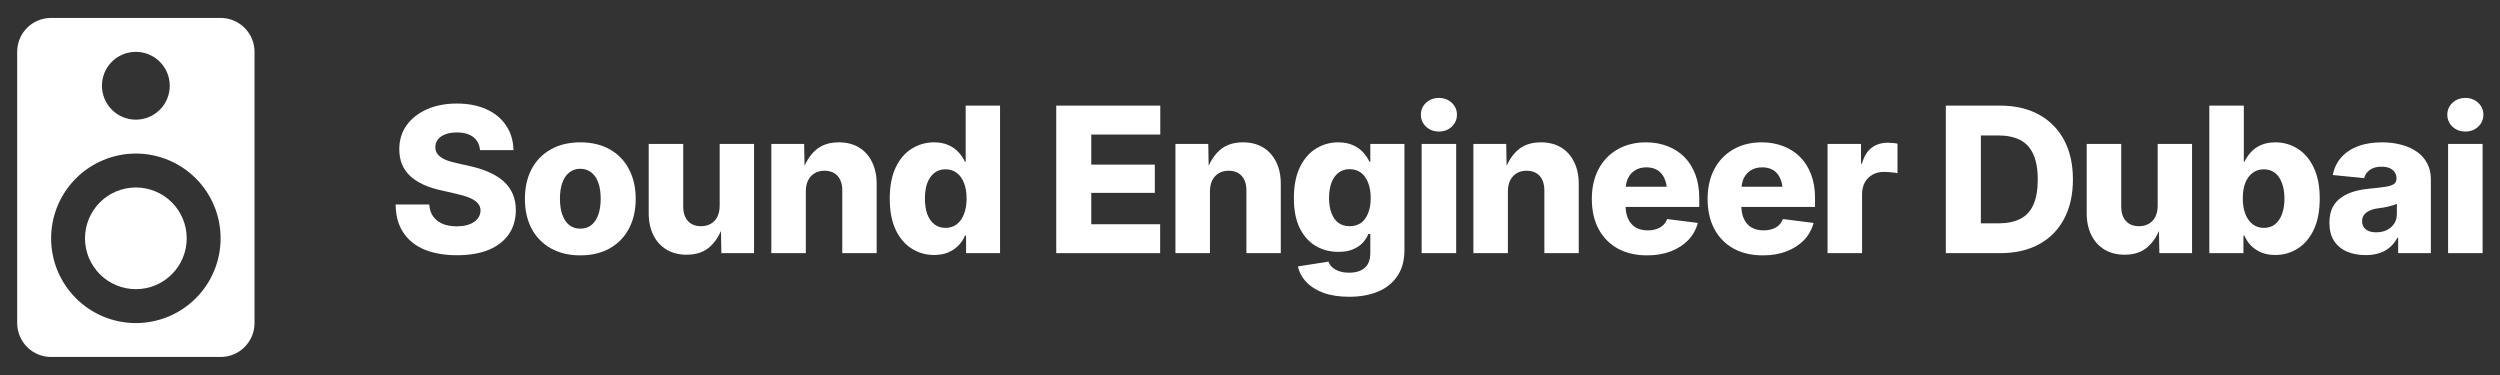 <svg xmlns="http://www.w3.org/2000/svg" xmlns:xlink="http://www.w3.org/1999/xlink" width="400" zoomAndPan="magnify" viewBox="0 0 300 45" height="60" preserveAspectRatio="xMidYMid meet" version="1.0"><rect x="0" y="0" width="300" height="45" fill="#333333" stroke="none"/><defs><g/><clipPath id="04098cef8e"><path d="M 247 4 L 252.801 4 L 252.801 24 L 247 24 Z M 247 4 " clip-rule="nonzero"/></clipPath><clipPath id="f4ff04efab"><rect x="0" width="253" y="0" height="31"/></clipPath></defs><path fill="#ffffff" d="M 16.305 22.496 C 15.902 22.496 15.504 22.535 15.113 22.613 C 14.719 22.691 14.34 22.809 13.969 22.961 C 13.598 23.113 13.246 23.301 12.914 23.523 C 12.578 23.746 12.27 24 11.988 24.281 C 11.703 24.566 11.453 24.875 11.23 25.207 C 11.008 25.539 10.82 25.895 10.664 26.262 C 10.512 26.633 10.395 27.016 10.316 27.406 C 10.238 27.801 10.199 28.199 10.199 28.598 C 10.199 29 10.238 29.395 10.316 29.789 C 10.395 30.184 10.512 30.562 10.664 30.934 C 10.82 31.305 11.008 31.656 11.23 31.988 C 11.453 32.32 11.703 32.629 11.988 32.914 C 12.27 33.195 12.578 33.449 12.914 33.672 C 13.246 33.895 13.598 34.082 13.969 34.234 C 14.34 34.391 14.719 34.504 15.113 34.582 C 15.504 34.66 15.902 34.699 16.305 34.699 C 16.703 34.699 17.102 34.66 17.492 34.582 C 17.887 34.504 18.27 34.391 18.637 34.234 C 19.008 34.082 19.359 33.895 19.695 33.672 C 20.027 33.449 20.336 33.195 20.617 32.914 C 20.902 32.629 21.156 32.32 21.379 31.988 C 21.602 31.656 21.789 31.305 21.941 30.934 C 22.094 30.562 22.211 30.184 22.289 29.789 C 22.367 29.395 22.406 29 22.406 28.598 C 22.406 28.199 22.367 27.801 22.289 27.406 C 22.211 27.016 22.094 26.633 21.941 26.262 C 21.789 25.895 21.602 25.539 21.379 25.207 C 21.156 24.875 20.902 24.566 20.617 24.281 C 20.336 24 20.027 23.746 19.695 23.523 C 19.359 23.301 19.008 23.113 18.637 22.961 C 18.27 22.809 17.887 22.691 17.492 22.613 C 17.102 22.535 16.703 22.496 16.305 22.496 M 16.305 38.77 C 15.637 38.77 14.973 38.703 14.32 38.574 C 13.664 38.441 13.027 38.25 12.41 37.996 C 11.793 37.738 11.207 37.426 10.652 37.055 C 10.098 36.684 9.582 36.262 9.113 35.789 C 8.641 35.316 8.219 34.805 7.848 34.25 C 7.477 33.695 7.164 33.105 6.906 32.492 C 6.652 31.875 6.457 31.238 6.328 30.582 C 6.199 29.926 6.133 29.266 6.133 28.598 C 6.133 27.93 6.199 27.27 6.328 26.613 C 6.457 25.957 6.652 25.324 6.906 24.707 C 7.164 24.09 7.477 23.504 7.848 22.949 C 8.219 22.391 8.641 21.879 9.113 21.406 C 9.582 20.934 10.098 20.512 10.652 20.141 C 11.207 19.77 11.793 19.457 12.41 19.203 C 13.027 18.945 13.664 18.754 14.32 18.621 C 14.973 18.492 15.637 18.426 16.305 18.426 C 16.973 18.426 17.633 18.492 18.289 18.621 C 18.941 18.754 19.578 18.945 20.195 19.203 C 20.812 19.457 21.398 19.77 21.953 20.141 C 22.508 20.512 23.023 20.934 23.496 21.406 C 23.969 21.879 24.391 22.391 24.762 22.949 C 25.133 23.504 25.445 24.09 25.699 24.707 C 25.957 25.324 26.148 25.957 26.277 26.613 C 26.41 27.27 26.473 27.93 26.473 28.598 C 26.473 29.266 26.41 29.926 26.277 30.582 C 26.148 31.238 25.957 31.875 25.699 32.492 C 25.445 33.105 25.133 33.695 24.762 34.25 C 24.391 34.805 23.969 35.316 23.496 35.789 C 23.023 36.262 22.508 36.684 21.953 37.055 C 21.398 37.426 20.812 37.738 20.195 37.996 C 19.578 38.25 18.941 38.441 18.289 38.574 C 17.633 38.703 16.973 38.77 16.305 38.77 M 16.305 6.223 C 16.57 6.223 16.836 6.25 17.098 6.301 C 17.359 6.352 17.613 6.43 17.859 6.531 C 18.105 6.633 18.34 6.758 18.562 6.906 C 18.785 7.055 18.992 7.227 19.18 7.414 C 19.367 7.602 19.539 7.809 19.688 8.031 C 19.836 8.254 19.961 8.488 20.062 8.734 C 20.164 8.98 20.242 9.234 20.293 9.496 C 20.344 9.758 20.371 10.023 20.371 10.289 C 20.371 10.559 20.344 10.82 20.293 11.086 C 20.242 11.348 20.164 11.602 20.062 11.848 C 19.961 12.094 19.836 12.328 19.688 12.551 C 19.539 12.773 19.367 12.977 19.18 13.168 C 18.992 13.355 18.785 13.523 18.562 13.672 C 18.34 13.82 18.105 13.945 17.859 14.051 C 17.613 14.152 17.359 14.23 17.098 14.281 C 16.836 14.332 16.57 14.359 16.305 14.359 C 14.047 14.359 12.234 12.527 12.234 10.289 C 12.234 8.031 14.047 6.223 16.305 6.223 M 26.473 2.152 L 6.133 2.152 C 3.875 2.152 2.062 3.965 2.062 6.223 L 2.062 38.77 C 2.062 39.035 2.09 39.301 2.141 39.562 C 2.195 39.824 2.27 40.078 2.375 40.324 C 2.477 40.574 2.602 40.809 2.75 41.031 C 2.898 41.25 3.066 41.457 3.254 41.645 C 3.445 41.836 3.648 42.004 3.871 42.152 C 4.094 42.301 4.328 42.426 4.574 42.527 C 4.82 42.629 5.078 42.707 5.34 42.758 C 5.602 42.812 5.863 42.836 6.133 42.836 L 26.473 42.836 C 26.742 42.836 27.004 42.812 27.27 42.758 C 27.531 42.707 27.785 42.629 28.031 42.527 C 28.277 42.426 28.512 42.301 28.734 42.152 C 28.957 42.004 29.16 41.836 29.352 41.645 C 29.539 41.457 29.707 41.25 29.855 41.031 C 30.004 40.809 30.129 40.574 30.234 40.324 C 30.336 40.078 30.414 39.824 30.465 39.562 C 30.516 39.301 30.543 39.035 30.543 38.77 L 30.543 6.223 C 30.543 3.965 28.711 2.152 26.473 2.152 Z M 26.473 2.152 " fill-opacity="1" fill-rule="nonzero"/><g transform="matrix(1, 0, 0, 1, 46, 7)"><g clip-path="url(#f4ff04efab)"><g fill="#ffffff" fill-opacity="1"><g transform="translate(0.633, 23.378)"><g><path d="M 8.203 0.25 C 6.711 0.25 5.414 0.023 4.312 -0.422 C 3.219 -0.879 2.367 -1.562 1.766 -2.469 C 1.16 -3.375 0.852 -4.5 0.844 -5.844 L 4.875 -5.844 C 4.914 -5.27 5.07 -4.789 5.344 -4.406 C 5.625 -4.02 6.004 -3.723 6.484 -3.516 C 6.961 -3.316 7.523 -3.219 8.172 -3.219 C 8.754 -3.219 9.258 -3.297 9.688 -3.453 C 10.113 -3.617 10.441 -3.844 10.672 -4.125 C 10.91 -4.414 11.031 -4.75 11.031 -5.125 C 11.031 -5.457 10.922 -5.742 10.703 -5.984 C 10.492 -6.234 10.176 -6.445 9.75 -6.625 C 9.32 -6.812 8.773 -6.977 8.109 -7.125 L 6.266 -7.547 C 4.68 -7.891 3.453 -8.461 2.578 -9.266 C 1.711 -10.078 1.281 -11.145 1.281 -12.469 C 1.281 -13.562 1.57 -14.52 2.156 -15.344 C 2.75 -16.164 3.566 -16.805 4.609 -17.266 C 5.648 -17.723 6.844 -17.953 8.188 -17.953 C 9.562 -17.953 10.754 -17.719 11.766 -17.25 C 12.773 -16.789 13.555 -16.141 14.109 -15.297 C 14.672 -14.461 14.961 -13.484 14.984 -12.359 L 10.969 -12.359 C 10.914 -13.023 10.648 -13.547 10.172 -13.922 C 9.691 -14.297 9.031 -14.484 8.188 -14.484 C 7.633 -14.484 7.164 -14.406 6.781 -14.25 C 6.395 -14.102 6.102 -13.895 5.906 -13.625 C 5.707 -13.363 5.609 -13.062 5.609 -12.719 C 5.609 -12.375 5.711 -12.078 5.922 -11.828 C 6.129 -11.586 6.43 -11.379 6.828 -11.203 C 7.234 -11.035 7.711 -10.895 8.266 -10.781 L 9.797 -10.438 C 10.68 -10.238 11.461 -9.984 12.141 -9.672 C 12.816 -9.367 13.383 -9.004 13.844 -8.578 C 14.312 -8.148 14.664 -7.648 14.906 -7.078 C 15.145 -6.516 15.266 -5.879 15.266 -5.172 C 15.266 -4.055 14.984 -3.086 14.422 -2.266 C 13.859 -1.453 13.051 -0.828 12 -0.391 C 10.945 0.035 9.68 0.25 8.203 0.25 Z M 8.203 0.25 "/></g></g></g><g fill="#ffffff" fill-opacity="1"><g transform="translate(16.177, 23.378)"><g><path d="M 7.453 0.266 C 6.098 0.266 4.922 -0.016 3.922 -0.578 C 2.922 -1.148 2.148 -1.941 1.609 -2.953 C 1.078 -3.973 0.812 -5.16 0.812 -6.516 C 0.812 -7.867 1.078 -9.055 1.609 -10.078 C 2.148 -11.098 2.922 -11.891 3.922 -12.453 C 4.922 -13.016 6.098 -13.297 7.453 -13.297 C 8.828 -13.297 10.008 -13.016 11 -12.453 C 12 -11.891 12.766 -11.098 13.297 -10.078 C 13.836 -9.055 14.109 -7.867 14.109 -6.516 C 14.109 -5.16 13.836 -3.973 13.297 -2.953 C 12.766 -1.941 12 -1.148 11 -0.578 C 10.008 -0.016 8.828 0.266 7.453 0.266 Z M 7.453 -2.938 C 7.984 -2.938 8.43 -3.082 8.797 -3.375 C 9.16 -3.676 9.438 -4.094 9.625 -4.625 C 9.812 -5.164 9.906 -5.801 9.906 -6.531 C 9.906 -7.27 9.812 -7.906 9.625 -8.438 C 9.438 -8.969 9.16 -9.379 8.797 -9.672 C 8.43 -9.973 7.984 -10.125 7.453 -10.125 C 6.941 -10.125 6.5 -9.973 6.125 -9.672 C 5.758 -9.379 5.484 -8.969 5.297 -8.438 C 5.109 -7.906 5.016 -7.27 5.016 -6.531 C 5.016 -5.801 5.109 -5.164 5.297 -4.625 C 5.484 -4.094 5.758 -3.676 6.125 -3.375 C 6.5 -3.082 6.941 -2.938 7.453 -2.938 Z M 7.453 -2.938 "/></g></g></g><g fill="#ffffff" fill-opacity="1"><g transform="translate(30.533, 23.378)"><g><path d="M 5.859 0.188 C 4.941 0.188 4.141 -0.016 3.453 -0.422 C 2.773 -0.828 2.25 -1.406 1.875 -2.156 C 1.5 -2.906 1.312 -3.781 1.312 -4.781 L 1.312 -13.109 L 5.453 -13.109 L 5.453 -5.609 C 5.453 -4.859 5.641 -4.273 6.016 -3.859 C 6.391 -3.441 6.914 -3.234 7.594 -3.234 C 8.031 -3.234 8.414 -3.328 8.75 -3.516 C 9.094 -3.711 9.359 -3.992 9.547 -4.359 C 9.734 -4.734 9.828 -5.18 9.828 -5.703 L 9.828 -13.109 L 13.953 -13.109 L 13.953 0 L 10.031 0 L 9.969 -3.344 L 10.234 -3.344 C 9.898 -2.281 9.379 -1.426 8.672 -0.781 C 7.961 -0.133 7.023 0.188 5.859 0.188 Z M 5.859 0.188 "/></g></g></g><g fill="#ffffff" fill-opacity="1"><g transform="translate(45.246, 23.378)"><g><path d="M 5.453 -7.406 L 5.453 0 L 1.312 0 L 1.312 -13.109 L 5.25 -13.109 L 5.312 -9.766 L 5.031 -9.766 C 5.375 -10.836 5.895 -11.691 6.594 -12.328 C 7.301 -12.973 8.242 -13.297 9.422 -13.297 C 10.348 -13.297 11.148 -13.094 11.828 -12.688 C 12.504 -12.281 13.023 -11.703 13.391 -10.953 C 13.766 -10.203 13.953 -9.328 13.953 -8.328 L 13.953 0 L 9.828 0 L 9.828 -7.516 C 9.828 -8.266 9.641 -8.848 9.266 -9.266 C 8.891 -9.68 8.363 -9.891 7.688 -9.891 C 7.238 -9.891 6.848 -9.789 6.516 -9.594 C 6.18 -9.395 5.922 -9.113 5.734 -8.75 C 5.547 -8.383 5.453 -7.938 5.453 -7.406 Z M 5.453 -7.406 "/></g></g></g><g fill="#ffffff" fill-opacity="1"><g transform="translate(59.959, 23.378)"><g><path d="M 6.141 0.219 C 5.141 0.219 4.234 -0.039 3.422 -0.562 C 2.609 -1.082 1.969 -1.844 1.5 -2.844 C 1.039 -3.852 0.812 -5.086 0.812 -6.547 C 0.812 -8.047 1.051 -9.297 1.531 -10.297 C 2.008 -11.297 2.656 -12.047 3.469 -12.547 C 4.281 -13.047 5.164 -13.297 6.125 -13.297 C 6.781 -13.297 7.352 -13.188 7.844 -12.969 C 8.332 -12.758 8.738 -12.473 9.062 -12.109 C 9.395 -11.754 9.648 -11.375 9.828 -10.969 L 9.922 -10.969 L 9.922 -17.703 L 14.047 -17.703 L 14.047 0 L 9.969 0 L 9.969 -2.109 L 9.844 -2.109 C 9.664 -1.68 9.41 -1.289 9.078 -0.938 C 8.742 -0.594 8.332 -0.312 7.844 -0.094 C 7.363 0.113 6.797 0.219 6.141 0.219 Z M 7.5 -3.031 C 8.031 -3.031 8.484 -3.176 8.859 -3.469 C 9.234 -3.758 9.52 -4.164 9.719 -4.688 C 9.926 -5.219 10.031 -5.844 10.031 -6.562 C 10.031 -7.281 9.926 -7.898 9.719 -8.422 C 9.52 -8.941 9.234 -9.344 8.859 -9.625 C 8.484 -9.914 8.031 -10.062 7.5 -10.062 C 6.977 -10.062 6.531 -9.914 6.156 -9.625 C 5.789 -9.332 5.508 -8.926 5.312 -8.406 C 5.125 -7.883 5.031 -7.27 5.031 -6.562 C 5.031 -5.844 5.125 -5.219 5.312 -4.688 C 5.508 -4.164 5.789 -3.758 6.156 -3.469 C 6.531 -3.176 6.977 -3.031 7.5 -3.031 Z M 7.5 -3.031 "/></g></g></g><g fill="#ffffff" fill-opacity="1"><g transform="translate(74.755, 23.378)"><g/></g></g><g fill="#ffffff" fill-opacity="1"><g transform="translate(79.421, 23.378)"><g><path d="M 1.328 0 L 1.328 -17.703 L 13.812 -17.703 L 13.812 -14.234 L 5.531 -14.234 L 5.531 -10.625 L 13.156 -10.625 L 13.156 -7.234 L 5.531 -7.234 L 5.531 -3.469 L 13.797 -3.469 L 13.797 0 Z M 1.328 0 "/></g></g></g><g fill="#ffffff" fill-opacity="1"><g transform="translate(93.741, 23.378)"><g><path d="M 5.453 -7.406 L 5.453 0 L 1.312 0 L 1.312 -13.109 L 5.25 -13.109 L 5.312 -9.766 L 5.031 -9.766 C 5.375 -10.836 5.895 -11.691 6.594 -12.328 C 7.301 -12.973 8.242 -13.297 9.422 -13.297 C 10.348 -13.297 11.148 -13.094 11.828 -12.688 C 12.504 -12.281 13.023 -11.703 13.391 -10.953 C 13.766 -10.203 13.953 -9.328 13.953 -8.328 L 13.953 0 L 9.828 0 L 9.828 -7.516 C 9.828 -8.266 9.641 -8.848 9.266 -9.266 C 8.891 -9.68 8.363 -9.891 7.688 -9.891 C 7.238 -9.891 6.848 -9.789 6.516 -9.594 C 6.18 -9.395 5.922 -9.113 5.734 -8.75 C 5.547 -8.383 5.453 -7.938 5.453 -7.406 Z M 5.453 -7.406 "/></g></g></g><g fill="#ffffff" fill-opacity="1"><g transform="translate(108.454, 23.378)"><g><path d="M 7.453 5.234 C 6.266 5.234 5.238 5.078 4.375 4.766 C 3.52 4.453 2.832 4.02 2.312 3.469 C 1.789 2.926 1.453 2.301 1.297 1.594 L 4.969 1.016 C 5.039 1.254 5.18 1.473 5.391 1.672 C 5.609 1.879 5.883 2.039 6.219 2.156 C 6.562 2.281 6.969 2.344 7.438 2.344 C 8.258 2.344 8.891 2.145 9.328 1.75 C 9.766 1.363 9.984 0.77 9.984 -0.031 L 9.984 -2.297 L 9.75 -2.297 C 9.57 -1.867 9.32 -1.492 9 -1.172 C 8.688 -0.859 8.289 -0.609 7.812 -0.422 C 7.344 -0.242 6.785 -0.156 6.141 -0.156 C 5.141 -0.156 4.238 -0.391 3.438 -0.859 C 2.633 -1.336 1.992 -2.051 1.516 -3 C 1.047 -3.957 0.812 -5.156 0.812 -6.594 C 0.812 -8.07 1.051 -9.312 1.531 -10.312 C 2.02 -11.312 2.664 -12.055 3.469 -12.547 C 4.281 -13.047 5.164 -13.297 6.125 -13.297 C 6.801 -13.297 7.383 -13.188 7.875 -12.969 C 8.363 -12.758 8.773 -12.473 9.109 -12.109 C 9.441 -11.742 9.703 -11.359 9.891 -10.953 L 9.984 -10.953 L 9.984 -13.109 L 14.078 -13.109 L 14.078 -0.375 C 14.078 0.875 13.797 1.91 13.234 2.734 C 12.68 3.566 11.91 4.191 10.922 4.609 C 9.93 5.023 8.773 5.234 7.453 5.234 Z M 7.5 -3.234 C 8.031 -3.234 8.484 -3.363 8.859 -3.625 C 9.234 -3.895 9.52 -4.285 9.719 -4.797 C 9.926 -5.305 10.031 -5.91 10.031 -6.609 C 10.031 -7.316 9.926 -7.93 9.719 -8.453 C 9.52 -8.973 9.234 -9.375 8.859 -9.656 C 8.484 -9.938 8.031 -10.078 7.5 -10.078 C 6.977 -10.078 6.531 -9.93 6.156 -9.641 C 5.789 -9.359 5.508 -8.957 5.312 -8.438 C 5.125 -7.914 5.031 -7.305 5.031 -6.609 C 5.031 -5.91 5.129 -5.305 5.328 -4.797 C 5.523 -4.285 5.805 -3.895 6.172 -3.625 C 6.535 -3.363 6.977 -3.234 7.5 -3.234 Z M 7.5 -3.234 "/></g></g></g><g fill="#ffffff" fill-opacity="1"><g transform="translate(123.286, 23.378)"><g><path d="M 1.312 0 L 1.312 -13.109 L 5.453 -13.109 L 5.453 0 Z M 3.391 -14.594 C 2.773 -14.594 2.258 -14.785 1.844 -15.172 C 1.426 -15.566 1.219 -16.047 1.219 -16.609 C 1.219 -17.18 1.426 -17.66 1.844 -18.047 C 2.258 -18.43 2.773 -18.625 3.391 -18.625 C 3.992 -18.625 4.504 -18.43 4.922 -18.047 C 5.336 -17.66 5.547 -17.18 5.547 -16.609 C 5.547 -16.047 5.336 -15.566 4.922 -15.172 C 4.504 -14.785 3.992 -14.594 3.391 -14.594 Z M 3.391 -14.594 "/></g></g></g><g fill="#ffffff" fill-opacity="1"><g transform="translate(129.495, 23.378)"><g><path d="M 5.453 -7.406 L 5.453 0 L 1.312 0 L 1.312 -13.109 L 5.25 -13.109 L 5.312 -9.766 L 5.031 -9.766 C 5.375 -10.836 5.895 -11.691 6.594 -12.328 C 7.301 -12.973 8.242 -13.297 9.422 -13.297 C 10.348 -13.297 11.148 -13.094 11.828 -12.688 C 12.504 -12.281 13.023 -11.703 13.391 -10.953 C 13.766 -10.203 13.953 -9.328 13.953 -8.328 L 13.953 0 L 9.828 0 L 9.828 -7.516 C 9.828 -8.266 9.641 -8.848 9.266 -9.266 C 8.891 -9.68 8.363 -9.891 7.688 -9.891 C 7.238 -9.891 6.848 -9.789 6.516 -9.594 C 6.18 -9.395 5.922 -9.113 5.734 -8.75 C 5.547 -8.383 5.453 -7.938 5.453 -7.406 Z M 5.453 -7.406 "/></g></g></g><g fill="#ffffff" fill-opacity="1"><g transform="translate(144.208, 23.378)"><g><path d="M 7.453 0.266 C 6.086 0.266 4.906 -0.008 3.906 -0.562 C 2.906 -1.125 2.141 -1.91 1.609 -2.922 C 1.078 -3.93 0.812 -5.129 0.812 -6.516 C 0.812 -7.867 1.078 -9.051 1.609 -10.062 C 2.141 -11.082 2.895 -11.875 3.875 -12.438 C 4.852 -13.008 6 -13.297 7.312 -13.297 C 8.238 -13.297 9.094 -13.145 9.875 -12.844 C 10.656 -12.551 11.332 -12.117 11.906 -11.547 C 12.477 -10.973 12.922 -10.27 13.234 -9.438 C 13.547 -8.613 13.703 -7.672 13.703 -6.609 L 13.703 -5.547 L 2.234 -5.547 L 2.234 -7.969 L 11.75 -7.969 L 9.828 -7.406 C 9.828 -8.008 9.727 -8.523 9.531 -8.953 C 9.344 -9.391 9.066 -9.723 8.703 -9.953 C 8.336 -10.18 7.891 -10.297 7.359 -10.297 C 6.828 -10.297 6.375 -10.176 6 -9.938 C 5.625 -9.707 5.336 -9.383 5.141 -8.969 C 4.953 -8.551 4.859 -8.051 4.859 -7.469 L 4.859 -5.719 C 4.859 -5.07 4.969 -4.523 5.188 -4.078 C 5.406 -3.629 5.711 -3.289 6.109 -3.062 C 6.516 -2.844 6.988 -2.734 7.531 -2.734 C 7.906 -2.734 8.25 -2.785 8.562 -2.891 C 8.875 -2.992 9.141 -3.145 9.359 -3.344 C 9.578 -3.551 9.738 -3.801 9.844 -4.094 L 13.531 -3.625 C 13.32 -2.844 12.941 -2.16 12.391 -1.578 C 11.836 -1.004 11.141 -0.551 10.297 -0.219 C 9.461 0.102 8.516 0.266 7.453 0.266 Z M 7.453 0.266 "/></g></g></g><g fill="#ffffff" fill-opacity="1"><g transform="translate(158.101, 23.378)"><g><path d="M 7.453 0.266 C 6.086 0.266 4.906 -0.008 3.906 -0.562 C 2.906 -1.125 2.141 -1.91 1.609 -2.922 C 1.078 -3.93 0.812 -5.129 0.812 -6.516 C 0.812 -7.867 1.078 -9.051 1.609 -10.062 C 2.141 -11.082 2.895 -11.875 3.875 -12.438 C 4.852 -13.008 6 -13.297 7.312 -13.297 C 8.238 -13.297 9.094 -13.145 9.875 -12.844 C 10.656 -12.551 11.332 -12.117 11.906 -11.547 C 12.477 -10.973 12.922 -10.27 13.234 -9.438 C 13.547 -8.613 13.703 -7.672 13.703 -6.609 L 13.703 -5.547 L 2.234 -5.547 L 2.234 -7.969 L 11.75 -7.969 L 9.828 -7.406 C 9.828 -8.008 9.727 -8.523 9.531 -8.953 C 9.344 -9.391 9.066 -9.723 8.703 -9.953 C 8.336 -10.18 7.891 -10.297 7.359 -10.297 C 6.828 -10.297 6.375 -10.176 6 -9.938 C 5.625 -9.707 5.336 -9.383 5.141 -8.969 C 4.953 -8.551 4.859 -8.051 4.859 -7.469 L 4.859 -5.719 C 4.859 -5.07 4.969 -4.523 5.188 -4.078 C 5.406 -3.629 5.711 -3.289 6.109 -3.062 C 6.516 -2.844 6.988 -2.734 7.531 -2.734 C 7.906 -2.734 8.25 -2.785 8.562 -2.891 C 8.875 -2.992 9.141 -3.145 9.359 -3.344 C 9.578 -3.551 9.738 -3.801 9.844 -4.094 L 13.531 -3.625 C 13.32 -2.844 12.941 -2.16 12.391 -1.578 C 11.836 -1.004 11.141 -0.551 10.297 -0.219 C 9.461 0.102 8.516 0.266 7.453 0.266 Z M 7.453 0.266 "/></g></g></g><g fill="#ffffff" fill-opacity="1"><g transform="translate(171.995, 23.378)"><g><path d="M 1.312 0 L 1.312 -13.109 L 5.328 -13.109 L 5.328 -10.734 L 5.438 -10.734 C 5.676 -11.598 6.062 -12.234 6.594 -12.641 C 7.133 -13.047 7.785 -13.25 8.547 -13.25 C 8.742 -13.25 8.941 -13.238 9.141 -13.219 C 9.336 -13.207 9.523 -13.18 9.703 -13.141 L 9.703 -9.594 C 9.516 -9.645 9.258 -9.68 8.938 -9.703 C 8.613 -9.734 8.32 -9.75 8.062 -9.75 C 7.562 -9.75 7.113 -9.641 6.719 -9.422 C 6.32 -9.203 6.008 -8.891 5.781 -8.484 C 5.562 -8.086 5.453 -7.613 5.453 -7.062 L 5.453 0 Z M 1.312 0 "/></g></g></g><g fill="#ffffff" fill-opacity="1"><g transform="translate(181.506, 23.378)"><g/></g></g><g fill="#ffffff" fill-opacity="1"><g transform="translate(186.172, 23.378)"><g><path d="M 7.859 0 L 3.141 0 L 3.141 -3.578 L 7.656 -3.578 C 8.688 -3.578 9.551 -3.754 10.25 -4.109 C 10.957 -4.461 11.484 -5.023 11.828 -5.797 C 12.18 -6.578 12.359 -7.594 12.359 -8.844 C 12.359 -10.102 12.176 -11.117 11.812 -11.891 C 11.457 -12.672 10.926 -13.238 10.219 -13.594 C 9.52 -13.945 8.648 -14.125 7.609 -14.125 L 3.062 -14.125 L 3.062 -17.703 L 7.859 -17.703 C 9.648 -17.703 11.195 -17.344 12.5 -16.625 C 13.801 -15.914 14.805 -14.898 15.516 -13.578 C 16.223 -12.254 16.578 -10.676 16.578 -8.844 C 16.578 -7.02 16.223 -5.441 15.516 -4.109 C 14.816 -2.785 13.812 -1.77 12.5 -1.062 C 11.195 -0.352 9.648 0 7.859 0 Z M 5.531 -17.703 L 5.531 0 L 1.328 0 L 1.328 -17.703 Z M 5.531 -17.703 "/></g></g></g><g fill="#ffffff" fill-opacity="1"><g transform="translate(203.093, 23.378)"><g><path d="M 5.859 0.188 C 4.941 0.188 4.141 -0.016 3.453 -0.422 C 2.773 -0.828 2.25 -1.406 1.875 -2.156 C 1.5 -2.906 1.312 -3.781 1.312 -4.781 L 1.312 -13.109 L 5.453 -13.109 L 5.453 -5.609 C 5.453 -4.859 5.641 -4.273 6.016 -3.859 C 6.391 -3.441 6.914 -3.234 7.594 -3.234 C 8.031 -3.234 8.414 -3.328 8.75 -3.516 C 9.094 -3.711 9.359 -3.992 9.547 -4.359 C 9.734 -4.734 9.828 -5.18 9.828 -5.703 L 9.828 -13.109 L 13.953 -13.109 L 13.953 0 L 10.031 0 L 9.969 -3.344 L 10.234 -3.344 C 9.898 -2.281 9.379 -1.426 8.672 -0.781 C 7.961 -0.133 7.023 0.188 5.859 0.188 Z M 5.859 0.188 "/></g></g></g><g fill="#ffffff" fill-opacity="1"><g transform="translate(217.806, 23.378)"><g><path d="M 9.219 0.219 C 8.57 0.219 8.004 0.113 7.516 -0.094 C 7.023 -0.312 6.613 -0.594 6.281 -0.938 C 5.957 -1.289 5.703 -1.68 5.516 -2.109 L 5.406 -2.109 L 5.406 0 L 1.312 0 L 1.312 -17.703 L 5.453 -17.703 L 5.453 -10.969 L 5.531 -10.969 C 5.719 -11.375 5.973 -11.754 6.297 -12.109 C 6.617 -12.473 7.023 -12.758 7.516 -12.969 C 8.004 -13.188 8.582 -13.297 9.25 -13.297 C 10.207 -13.297 11.086 -13.047 11.891 -12.547 C 12.703 -12.047 13.348 -11.297 13.828 -10.297 C 14.316 -9.297 14.562 -8.047 14.562 -6.547 C 14.562 -5.086 14.328 -3.852 13.859 -2.844 C 13.391 -1.844 12.75 -1.082 11.938 -0.562 C 11.133 -0.039 10.227 0.219 9.219 0.219 Z M 7.859 -3.031 C 8.391 -3.031 8.836 -3.176 9.203 -3.469 C 9.566 -3.758 9.844 -4.164 10.031 -4.688 C 10.227 -5.219 10.328 -5.844 10.328 -6.562 C 10.328 -7.27 10.227 -7.883 10.031 -8.406 C 9.844 -8.926 9.566 -9.332 9.203 -9.625 C 8.836 -9.914 8.391 -10.062 7.859 -10.062 C 7.336 -10.062 6.883 -9.914 6.5 -9.625 C 6.125 -9.344 5.832 -8.941 5.625 -8.422 C 5.426 -7.898 5.328 -7.281 5.328 -6.562 C 5.328 -5.844 5.43 -5.219 5.641 -4.688 C 5.848 -4.164 6.141 -3.758 6.516 -3.469 C 6.891 -3.176 7.336 -3.031 7.859 -3.031 Z M 7.859 -3.031 "/></g></g></g><g fill="#ffffff" fill-opacity="1"><g transform="translate(232.827, 23.378)"><g><path d="M 5.062 0.234 C 4.219 0.234 3.461 0.094 2.797 -0.188 C 2.141 -0.477 1.625 -0.91 1.25 -1.484 C 0.883 -2.055 0.703 -2.773 0.703 -3.641 C 0.703 -4.367 0.828 -4.984 1.078 -5.484 C 1.336 -5.984 1.695 -6.391 2.156 -6.703 C 2.613 -7.016 3.141 -7.254 3.734 -7.422 C 4.328 -7.586 4.957 -7.695 5.625 -7.75 C 6.383 -7.82 6.992 -7.895 7.453 -7.969 C 7.91 -8.039 8.238 -8.148 8.438 -8.297 C 8.645 -8.441 8.75 -8.645 8.75 -8.906 L 8.75 -8.969 C 8.75 -9.258 8.676 -9.508 8.531 -9.719 C 8.395 -9.926 8.191 -10.086 7.922 -10.203 C 7.66 -10.316 7.344 -10.375 6.969 -10.375 C 6.582 -10.375 6.242 -10.316 5.953 -10.203 C 5.672 -10.086 5.438 -9.926 5.25 -9.719 C 5.062 -9.508 4.938 -9.27 4.875 -9 L 1.109 -9.375 C 1.254 -10.164 1.578 -10.852 2.078 -11.438 C 2.586 -12.031 3.254 -12.488 4.078 -12.812 C 4.91 -13.133 5.895 -13.297 7.031 -13.297 C 7.875 -13.297 8.648 -13.195 9.359 -13 C 10.078 -12.812 10.695 -12.531 11.219 -12.156 C 11.75 -11.781 12.156 -11.316 12.438 -10.766 C 12.727 -10.223 12.875 -9.598 12.875 -8.891 L 12.875 0 L 8.953 0 L 8.953 -1.844 L 8.859 -1.844 C 8.617 -1.395 8.316 -1.016 7.953 -0.703 C 7.598 -0.391 7.176 -0.156 6.688 0 C 6.207 0.156 5.664 0.234 5.062 0.234 Z M 6.312 -2.5 C 6.781 -2.5 7.203 -2.586 7.578 -2.766 C 7.953 -2.953 8.25 -3.207 8.469 -3.531 C 8.688 -3.863 8.797 -4.25 8.797 -4.688 L 8.797 -5.922 C 8.68 -5.859 8.535 -5.801 8.359 -5.75 C 8.18 -5.695 7.988 -5.645 7.781 -5.594 C 7.582 -5.551 7.375 -5.508 7.156 -5.469 C 6.938 -5.438 6.723 -5.406 6.516 -5.375 C 6.117 -5.32 5.781 -5.227 5.5 -5.094 C 5.219 -4.957 5 -4.785 4.844 -4.578 C 4.695 -4.379 4.625 -4.133 4.625 -3.844 C 4.625 -3.551 4.695 -3.301 4.844 -3.094 C 4.988 -2.895 5.188 -2.742 5.438 -2.641 C 5.695 -2.547 5.988 -2.5 6.312 -2.5 Z M 6.312 -2.5 "/></g></g></g><g clip-path="url(#04098cef8e)"><g fill="#ffffff" fill-opacity="1"><g transform="translate(246.459, 23.378)"><g><path d="M 1.312 0 L 1.312 -13.109 L 5.453 -13.109 L 5.453 0 Z M 3.391 -14.594 C 2.773 -14.594 2.258 -14.785 1.844 -15.172 C 1.426 -15.566 1.219 -16.047 1.219 -16.609 C 1.219 -17.18 1.426 -17.66 1.844 -18.047 C 2.258 -18.43 2.773 -18.625 3.391 -18.625 C 3.992 -18.625 4.504 -18.43 4.922 -18.047 C 5.336 -17.66 5.547 -17.18 5.547 -16.609 C 5.547 -16.047 5.336 -15.566 4.922 -15.172 C 4.504 -14.785 3.992 -14.594 3.391 -14.594 Z M 3.391 -14.594 "/></g></g></g></g></g></g></svg>
